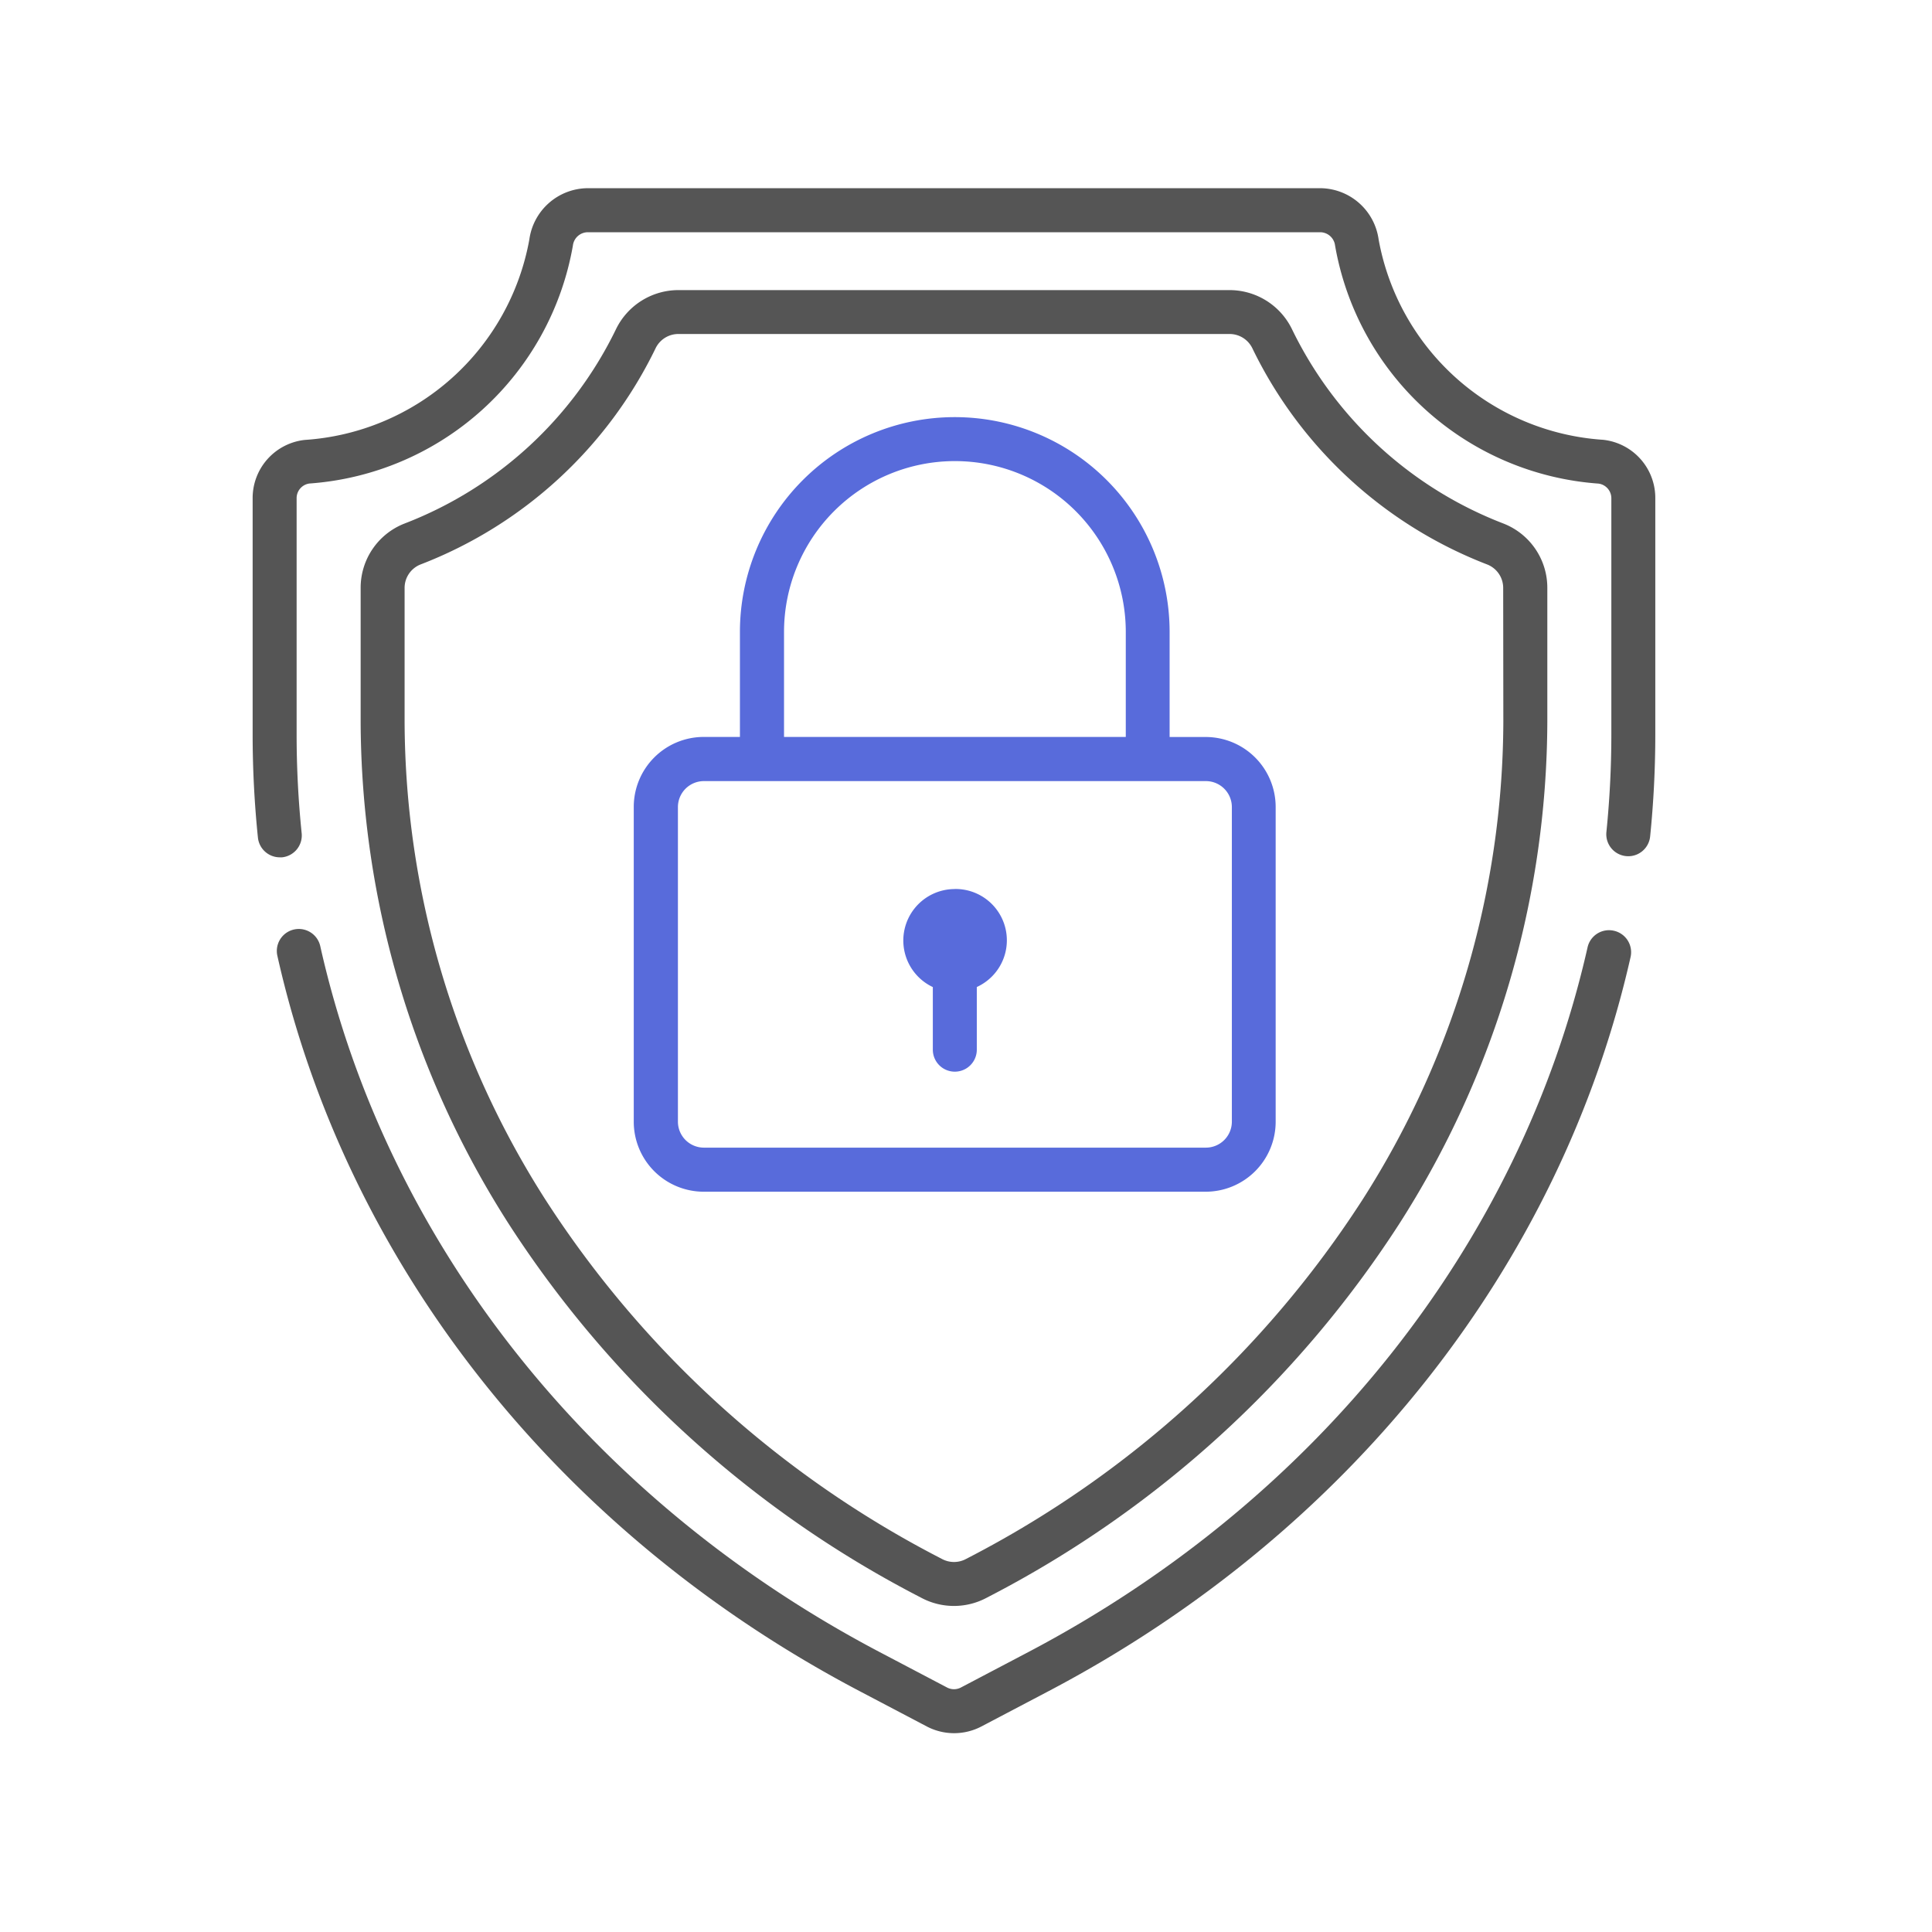 <svg xmlns="http://www.w3.org/2000/svg" width="64" height="64" viewBox="0 0 64 64">
    <defs>
        <style>
            .cls-1{fill:#586bdb}.cls-2{fill:#555}
        </style>
    </defs>
    <g id="그룹_27491" transform="translate(-644 -1738)">
        <g id="그룹_27483" transform="translate(652.369 1744.234)">
            <g id="security">
                <g id="그룹_27471" transform="translate(21.555 23.217)">
                    <g id="그룹_27470">
                        <path id="패스_33120" d="M240.92 232.255a1.705 1.705 0 0 0-.729 3.247v2.074a.728.728 0 1 0 1.457 0V235.5a1.7 1.7 0 0 0-.728-3.247z" class="cls-1" transform="translate(-239.214 -232.255)"/>
                    </g>
                </g>
                <g id="그룹_27473" transform="translate(3.578 3.374)">
                    <g id="그룹_27472">
                        <path id="패스_33121" d="M97.241 41.486a12.952 12.952 0 0 1-7.008-6.435 2.3 2.3 0 0 0-2.072-1.3H69.907a2.3 2.3 0 0 0-2.072 1.3 12.952 12.952 0 0 1-7.008 6.435 2.283 2.283 0 0 0-1.448 2.136v4.44a31.013 31.013 0 0 0 4.908 16.626 35.687 35.687 0 0 0 13.584 12.34l.092.048a2.3 2.3 0 0 0 2.14 0l.092-.048a35.688 35.688 0 0 0 13.586-12.341 31.014 31.014 0 0 0 4.908-16.626v-4.44a2.283 2.283 0 0 0-1.448-2.135zm-.009 6.576a29.56 29.56 0 0 1-4.681 15.845 34.231 34.231 0 0 1-13.032 11.832l-.092.048a.843.843 0 0 1-.785 0l-.092-.048a34.231 34.231 0 0 1-13.034-11.833 29.559 29.559 0 0 1-4.681-15.845v-4.44a.834.834 0 0 1 .527-.781 14.4 14.4 0 0 0 7.788-7.164.838.838 0 0 1 .757-.471H88.16a.838.838 0 0 1 .757.471 14.4 14.4 0 0 0 7.783 7.165.834.834 0 0 1 .527.781z" class="cls-2" transform="translate(-59.379 -33.749)"/>
                    </g>
                </g>
                <g id="그룹_27475" transform="translate(.797 24.539)">
                    <g id="그룹_27474">
                        <path id="패스_33122" d="M75.852 245.546a.728.728 0 0 0-.871.55c-2.218 9.814-8.975 18.325-18.537 23.351l-2.222 1.168a.492.492 0 0 1-.458 0l-2.222-1.168c-9.577-5.034-16.337-13.559-18.542-23.391a.728.728 0 0 0-1.421.319c2.3 10.249 9.333 19.129 19.289 24.361l2.222 1.168a1.949 1.949 0 0 0 1.814 0l2.222-1.168c9.94-5.225 16.967-14.089 19.28-24.319a.728.728 0 0 0-.554-.871z" class="cls-2" transform="translate(-31.557 -245.487)"/>
                    </g>
                </g>
                <g id="그룹_27477">
                    <g id="그룹_27476">
                        <path id="패스_33123" d="M68.321 8.335A8.1 8.1 0 0 1 60.884 1.7 1.967 1.967 0 0 0 58.952 0h-24.27a1.967 1.967 0 0 0-1.932 1.7 8.1 8.1 0 0 1-7.437 6.639 1.936 1.936 0 0 0-1.729 1.937v7.821a33.529 33.529 0 0 0 .175 3.415.729.729 0 0 0 .724.654.738.738 0 0 0 .075 0 .728.728 0 0 0 .65-.8 32.076 32.076 0 0 1-.167-3.266v-7.829a.489.489 0 0 1 .425-.488A9.552 9.552 0 0 0 34.193 1.9a.5.5 0 0 1 .49-.441h24.268a.5.5 0 0 1 .49.441 9.552 9.552 0 0 0 8.727 7.886.489.489 0 0 1 .425.488v7.821a32.091 32.091 0 0 1-.164 3.233.728.728 0 0 0 1.449.147 33.535 33.535 0 0 0 .171-3.38v-7.824a1.936 1.936 0 0 0-1.728-1.936z" class="cls-2" transform="translate(-23.584)"/>
                    </g>
                </g>
                <g id="그룹_27479" transform="translate(12.63 7.586)">
                    <g id="그룹_27478">
                        <path id="패스_33124" d="M168.873 86.479h-1.2V83a7.117 7.117 0 0 0-14.234 0v3.477h-1.2a2.319 2.319 0 0 0-2.317 2.317v10.431a2.319 2.319 0 0 0 2.317 2.317h16.63a2.319 2.319 0 0 0 2.317-2.317V88.8a2.319 2.319 0 0 0-2.313-2.321zM154.9 83a5.66 5.66 0 0 1 11.321 0v3.477H154.9zm14.835 16.222a.861.861 0 0 1-.86.86h-16.63a.861.861 0 0 1-.86-.86V88.8a.861.861 0 0 1 .86-.86h16.63a.861.861 0 0 1 .86.86z" class="cls-1" transform="translate(-149.927 -75.885)"/>
                    </g>
                </g>
            </g>
        </g>
        <path id="사각형_6520" fill="none" d="M0 0H64V64H0z" transform="translate(644 1738)"/>
    </g>
</svg>
